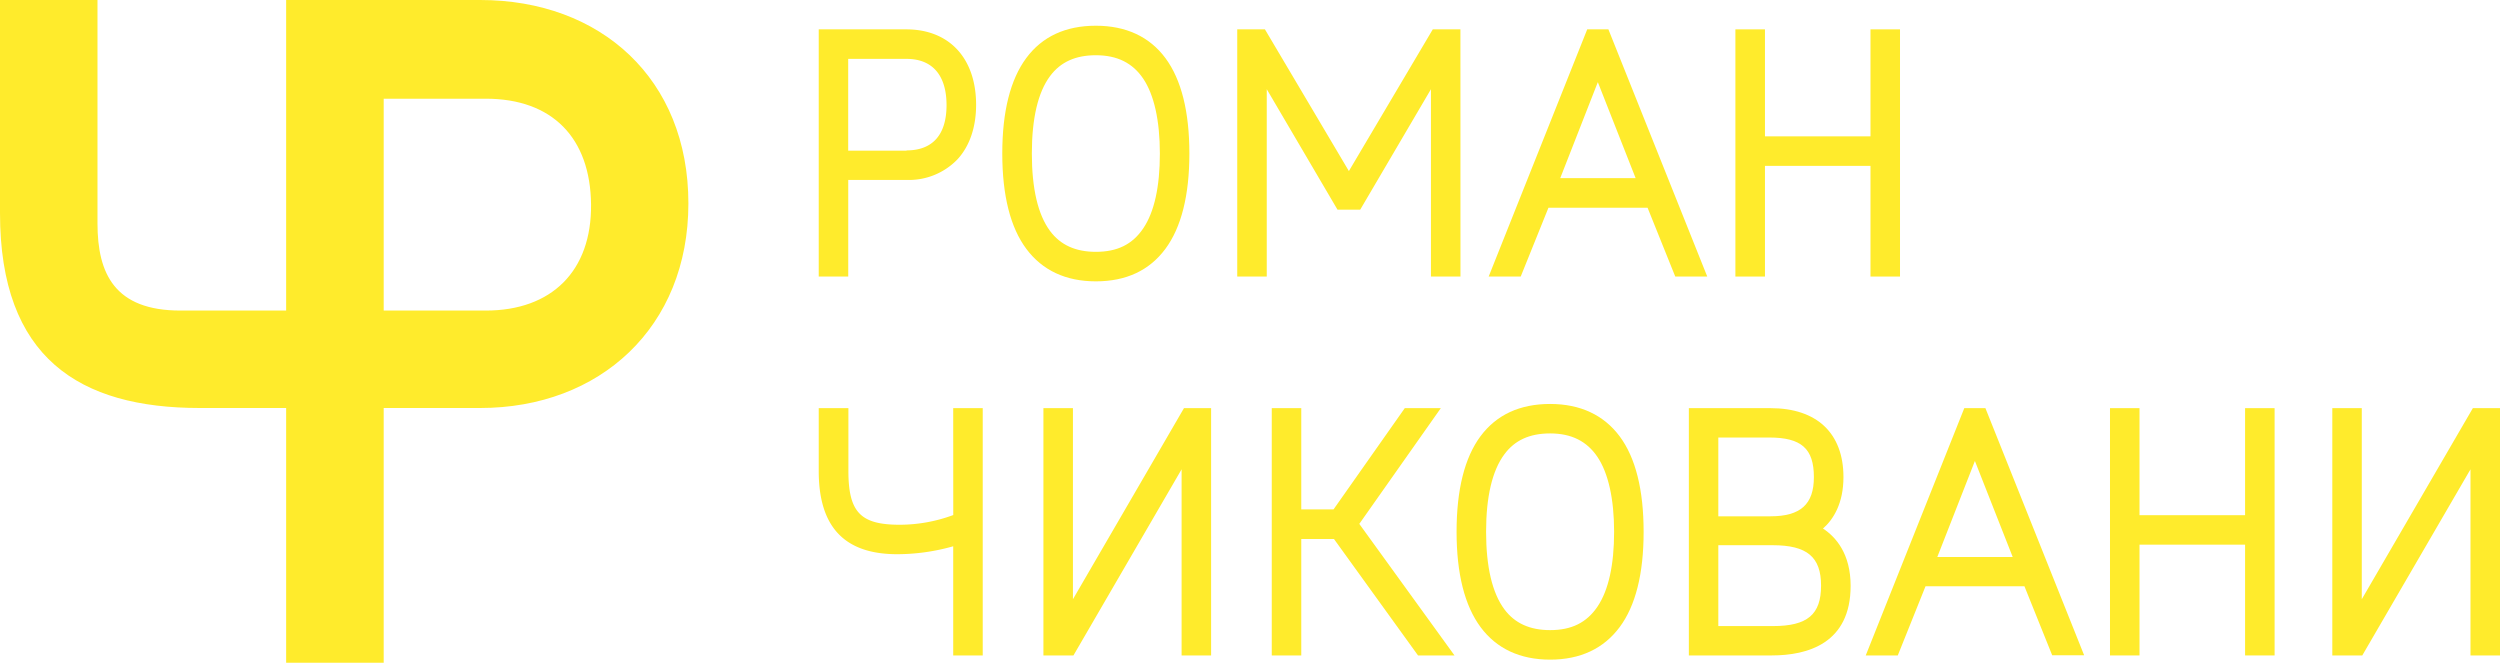 <?xml version="1.0" encoding="UTF-8"?> <svg xmlns="http://www.w3.org/2000/svg" viewBox="0 0 494.67 131.13"> <defs> <style>.cls-1{fill:#ffeb2c;}</style> </defs> <g id="Слой_2" data-name="Слой 2"> <g id="Layer_1" data-name="Layer 1"> <path class="cls-1" d="M179.32,5.81H162V54.72h5.84V35.6h11.49a13.34,13.34,0,0,0,10.11-4.06c2.42-2.62,3.7-6.37,3.7-10.82C193.13,11.53,187.84,5.81,179.32,5.81Zm.06,24H167.83V11.65h11.55c5.11,0,7.91,3.24,7.91,9.15S184.49,29.76,179.38,29.76Z"></path> <path class="cls-1" d="M216.83,55.67c6,0,10.59-2.16,13.75-6.41s4.76-10.6,4.76-18.88-1.59-14.63-4.73-18.87-7.8-6.42-13.78-6.42-10.61,2.14-13.76,6.39-4.75,10.58-4.75,18.9,1.61,14.65,4.77,18.88S210.88,55.67,216.83,55.67Zm0-44.74c4.22,0,7.29,1.52,9.4,4.67s3.27,8.21,3.27,14.78-1.1,11.55-3.27,14.78-5.18,4.67-9.4,4.67c-4,0-7-1.35-9.06-4.13-2.39-3.21-3.6-8.37-3.6-15.32s1.21-12.11,3.6-15.32C209.83,12.28,212.8,10.93,216.83,10.93Z"></path> <path class="cls-1" d="M306.72,79.93c-6,0-10.62,2.15-13.77,6.38s-4.74,10.6-4.74,18.91,1.61,14.64,4.76,18.88,7.79,6.42,13.75,6.42,10.58-2.17,13.75-6.42,4.75-10.6,4.75-18.88-1.59-14.65-4.73-18.87S312.7,79.93,306.72,79.93Zm0,44.75c-4,0-7-1.35-9.06-4.13-2.39-3.22-3.61-8.39-3.61-15.33s1.22-12.1,3.61-15.32c2.06-2.79,5-4.14,9.06-4.14,4.21,0,7.29,1.54,9.39,4.69s3.27,8.21,3.27,14.77-1.1,11.55-3.27,14.78S310.93,124.68,306.72,124.68Z"></path> <path class="cls-1" d="M318.25,5.81h-4.19l-19.5,48.91h6.34l5.49-13.62H326l5.48,13.62h6.33Zm5.39,29.44H308.72l7.44-19Z"></path> <polygon class="cls-1" points="349.23 32.82 370.11 32.82 370.11 54.72 375.95 54.72 375.95 5.81 370.11 5.81 370.11 26.98 349.23 26.98 349.23 5.81 343.38 5.81 343.38 54.72 349.23 54.72 349.23 32.82"></polygon> <path class="cls-1" d="M188.62,101.91A30.49,30.49,0,0,1,178,103.83c-7.76,0-10.13-2.5-10.13-10.69V80.76H162V93.2c0,11.07,5.09,16.46,15.55,16.46a40.79,40.79,0,0,0,11.06-1.57v21.6h5.84V80.76h-5.84Z"></path> <polygon class="cls-1" points="212.3 118.57 212.3 80.76 206.46 80.76 206.46 129.69 212.4 129.69 233.8 92.86 233.8 129.69 239.64 129.69 239.64 80.76 234.27 80.76 212.3 118.57"></polygon> <polygon class="cls-1" points="489.3 80.76 467.32 118.57 467.32 80.76 461.49 80.76 461.49 129.69 467.42 129.69 488.83 92.86 488.83 129.69 494.67 129.69 494.67 80.76 489.3 80.76"></polygon> <polygon class="cls-1" points="285.09 80.76 277.96 80.76 263.86 100.8 257.48 100.8 257.48 80.76 251.64 80.76 251.64 129.69 257.48 129.69 257.48 106.65 263.95 106.65 280.58 129.69 287.8 129.69 268.96 103.66 285.09 80.76"></polygon> <path class="cls-1" d="M360.71,104.58c2.08-1.82,4.05-5,4.05-10.18,0-8.68-5.26-13.64-14.43-13.64H334.17v48.93h16.4c7.13,0,15.61-2.4,15.61-13.77C366.18,109.54,363.23,106.23,360.71,104.58Zm-9.89,19.3H340v-16h10.75c6.81,0,9.58,2.32,9.58,8S357.67,123.88,350.82,123.88Zm-.49-21.72H340V86.57h10.07c6.37,0,8.84,2.2,8.84,7.83C358.92,99.77,356.27,102.16,350.33,102.16Z"></path> <polygon class="cls-1" points="250.65 17.65 264.65 41.49 269.14 41.49 283.14 17.65 283.14 54.72 288.98 54.72 288.97 5.81 283.5 5.81 266.9 33.85 250.29 5.81 244.81 5.81 244.81 54.72 250.65 54.72 250.65 17.65"></polygon> <path class="cls-1" d="M388.67,80.76l-19.5,48.93h6.34L381,116h19.57l5.49,13.65h6.32L392.85,80.76Zm9.58,29.45H383.33l7.44-19"></path> <polygon class="cls-1" points="444.23 101.94 423.34 101.94 423.34 80.76 417.5 80.76 417.5 129.69 423.34 129.69 423.34 107.77 444.23 107.77 444.23 129.69 450.07 129.69 450.07 80.76 444.23 80.76 444.23 101.94"></polygon> <path class="cls-1" d="M95,0H56.62V61.45H35.7c-13,0-16.41-7.3-16.41-17.24V0H0V42.15C0,70.86,15.73,80.73,39.53,80.73H56.62v50.4h19.3V80.73H95c23.73,0,41.21-16,41.21-40.46C136.23,15.6,118.85,0,95,0Zm1.1,61.45H75.92V19.53h20.2c13.17,0,20.7,7.75,20.83,20.93S109.15,61.45,96.12,61.45Z"></path> </g> </g> </svg> 